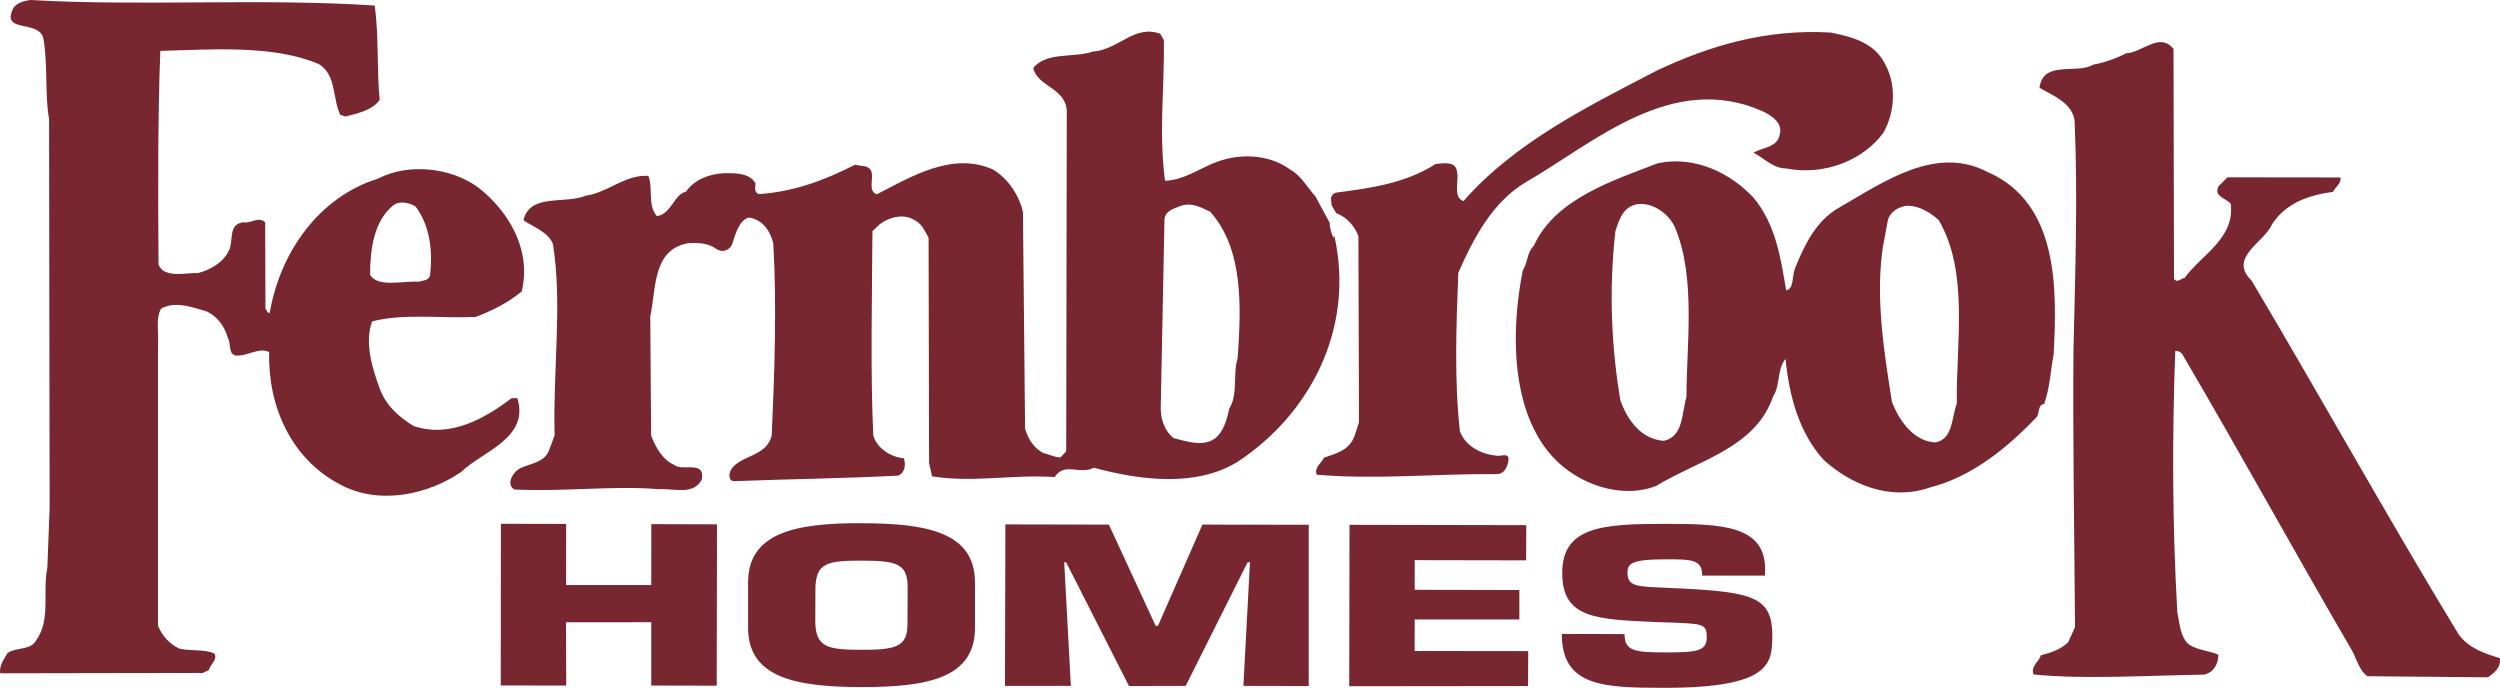 <?xml version="1.0" encoding="UTF-8"?><svg id="Layer_2" xmlns="http://www.w3.org/2000/svg" xmlns:xlink="http://www.w3.org/1999/xlink" viewBox="0 0 361.65 99.5"><defs><style>.cls-1{fill:none;}.cls-2{clip-path:url(#clippath);}.cls-3{fill:#78262f;}.cls-4{clip-path:url(#clippath-1);}</style><clipPath id="clippath"><rect class="cls-1" x="0" y="0" width="361.65" height="99.5"/></clipPath><clipPath id="clippath-1"><rect class="cls-1" x="0" y="0" width="361.65" height="99.5"/></clipPath></defs><g id="Layer_1-2"><g><g class="cls-2"><path class="cls-3" d="M193.32,30.85c1.44,.5,2.7,1.92,3.19,3.32l.08,26.93-.61,1.87c-.74,2.18-2.64,2.6-4.45,3.24-.38,.8-1.46,1.41-1.05,2.46,8.83,.75,17.23-.17,25.97-.08,1.25,0,1.66-1.15,1.77-2.06,.12-1.16-1.24-.43-1.77-.62-2.21-.21-4.44-1.35-5.26-3.52-.82-7.24-.53-15.34-.23-22.94,2.13-4.83,4.89-10.22,9.82-13.13,9.74-5.59,21.1-16.14,34.35-10.16,1.26,.64,2.83,1.7,2.31,3.35-.32,1.83-2.53,1.82-3.78,2.58,1.46,.73,2.82,2.28,4.72,2.28,5.56,1.08,11.15-1.19,14.06-5.16,1.71-3,1.95-7.04,.13-10.17-1.55-2.9-4.75-3.74-7.76-4.33-9.45-.55-17.64,1.97-25.12,5.49-10.09,5.24-20.59,10.44-27.98,18.89-1.68-.58-.48-3.14-1.03-4.65-.42-1.11-2-.81-3.02-.71-4.13,2.68-9.27,3.5-14.28,4.12-.51,.09-.72,.41-.85,.78l.1,1.08,.7,1.17Z"/><path class="cls-3" d="M295.24,94.79c1.44-.36,2.93-.86,3.96-1.91l.97-2.16c-.09-13.47-.33-27.26-.22-40.2,.25-11.01,.64-21.98,.16-33.07-.35-2.59-3.14-3.6-5.08-4.76,.55-4.06,5.38-1.88,7.81-3.35,1.66-.28,3.57-1.01,4.73-1.64,2.21,0,4.85-3.16,6.85-.62l.07,33.28c.55,.64,1.01-.11,1.54-.16,2.43-3.35,7.28-5.72,6.67-10.7-.56-.82-2.62-1.04-1.72-2.61l1.25-1.24c5.51,.02,11.06,0,16.34,.02,.16,.94-.87,1.47-1.05,2.07-3.64,.51-6.87,1.64-8.88,4.75-1.01,2.51-6.39,4.77-2.93,8.09,9.86,16.6,19.9,34.66,29.94,51.17,1.47,2.01,3.68,2.76,5.98,3.46,.18,1.4-.85,2.13-1.7,2.77l-17.46-.16c-1.27-.92-1.56-2.59-2.29-3.82-8.44-14.49-16.07-28.42-24.54-42.85-.32-.3-.55-.39-.97-.39-.44,12.14-.44,25.16,.31,37.92,.37,1.55,.37,3.44,1.67,4.55,1.35,.88,2.93,.88,4.26,1.48,0,1.36-.69,2.58-2.07,2.88-8.5,.13-17.25,.71-24.66-.02-.47-1.23,.82-1.85,1.04-2.78"/></g><polygon class="cls-3" points="72.44 99.16 81.91 99.17 81.88 90.02 94.21 90.01 94.21 99.17 103.68 99.19 103.72 75.85 94.22 75.82 94.21 84.64 81.89 84.64 81.9 75.79 72.46 75.77 72.44 99.16"/><polygon class="cls-3" points="145.38 99.22 154.91 99.22 153.95 81.34 154.23 81.34 163.32 99.24 171.52 99.22 180.48 81.34 180.82 81.34 179.87 99.22 189.32 99.24 189.32 75.91 173.94 75.89 167.51 90.54 167.18 90.54 160.41 75.89 145.44 75.86 145.38 99.22"/><polygon class="cls-3" points="195.18 99.27 221.05 99.24 221.07 94.19 204.64 94.17 204.65 89.61 219.79 89.61 219.79 85.35 204.65 85.32 204.65 81.03 220.77 81.06 220.79 75.97 195.22 75.92 195.18 99.27"/><g class="cls-4"><path class="cls-3" d="M243.25,85.13c10.53,.53,13.09,1.36,13.14,6.76-.08,3.83,.19,7.59-15.44,7.61-9,0-15.02-.16-15.02-7.8l9.08,.03c0,2.41,1.35,2.65,5.94,2.65s5.9-.21,5.95-2.13c0-2.01-.53-1.99-4.97-2.19l-2.09-.06c-8.75-.41-13.85-.41-13.85-7.1,.02-6.71,5.72-7.12,14.97-7.12,7.78,.02,14.38,.12,14.38,6.54v.95h-9.11c.03-2.34-1.48-2.36-5.28-2.36-5.09,0-5.52,.67-5.52,1.97,0,1.85,1.41,1.93,3.92,2.07l3.89,.18Z"/><path class="cls-3" d="M56.89,29.7c.97-.75,2.54-.32,3.26,.21,1.99,2.7,2.5,6.29,2.05,9.97-.25,.71-.98,.69-1.62,.87-2.12-.17-5.98,.92-7.04-1.01,0-3.62,.52-7.75,3.35-10.04m11.88,16.16c2.51-.94,4.73-2.08,6.7-3.7,1.46-6.13-1.96-11.66-6.31-15.06-3.96-2.87-10.05-3.55-14.46-1.27-8.65,2.7-14.2,10.75-15.68,19.42-.51,.06-.32-.45-.62-.54l-.04-12.56c-1.01-.91-2.07,.23-3.11,0-2.1,.23-1.56,2.18-1.97,3.68-.65,1.93-2.75,3.21-4.64,3.67-1.56-.1-4.93,.85-5.71-1.24-.06-10.27-.12-21.05,.26-30.9,7.35-.2,16.3-.9,22.89,1.89,2.63,1.54,1.98,5.01,3.15,7.37l.75,.23c1.8-.44,3.99-.96,4.94-2.41-.43-4.53-.1-9.1-.71-13.64C37.91-.28,20.42,.93,4.31,0c-.99,.19-1.77,.38-2.35,1.11C-.01,4.95,5.66,2.71,6.29,5.61c.65,3.83,.18,8.18,.81,11.59l.08,56.28-.33,8.64c-.73,3.6,.52,7.44-1.57,10.44-.83,1.58-2.83,1.01-4.16,1.88-.49,.82-1.29,1.87-1.08,2.96l28.67-.05c.17,.03,.35,.03,.52,.03l1-.44c.04-.71,1.31-1.45,.79-2.39-1.36-.66-3.45-.34-5.06-.71-1.53-.73-2.49-1.88-3.11-3.33V51.44l.03-2.35c0-1.52-.28-3.19,.41-4.43,2.07-1.18,4.53-.2,6.65,.4,1.53,.77,2.56,2.15,3.01,3.8,.52,.82,0,2.48,1.27,2.58,1.68,.06,3.26-1.24,4.72-.51-.21,7.89,3.22,15.42,10.14,19.09,5.68,3.14,12.86,1.55,17.69-1.79,3.02-2.96,9.86-4.81,8.07-10.64h-.82c-3.79,2.89-8.85,5.82-14.16,4.05-2.24-1.35-4.11-3.09-4.96-5.51-1.05-2.9-2.18-6.47-1.08-9.63,4.44-1.19,10-.42,14.97-.65"/><path class="cls-3" d="M179.05,51.77c-.75,2.4,.09,5.27-1.23,7.34-.35,1.7-.88,3.46-2.13,4.36-1.79,1.23-4.1,.33-5.91-.09-1.35-1.07-1.98-2.91-1.86-4.81l.53-26.7c0-1.37,1.36-1.68,2.3-2.07,1.59-.58,2.97,.19,4.31,.82,4.84,5.41,4.5,13.79,3.98,21.16m13.97-17.69c-.1,1.13-.85-1.99-.61-1.76l-2.09-3.89c-1.19-1.35-2.13-3.06-3.65-3.9-3.19-2.34-7.69-2.43-11.26-.87-2.13,.89-4.3,2.39-6.87,2.48-.92-7.05-.07-13.36-.16-20.33l-.53-.94c-3.78-1.37-5.98,2.32-9.79,2.59-2.7,.94-6.7-.02-8.58,2.38,.61,2.67,4.6,2.83,4.85,6.11l-.08,49.33-.84,.88c-.84-.01-1.65-.46-2.52-.65-1.33-.72-2.19-2.08-2.59-3.51l-.31-31.33c-.51-2.39-2.23-4.98-4.42-6.2-5.87-2.54-11.77,1.09-16.72,3.63-1.35-.45-.39-2.28-.81-3.37-.44-.92-1.49-.65-2.32-.92-4.23,2.17-8.84,3.94-13.97,4.26-.72-.32-.45-1.05-.45-1.56-.83-1.46-2.79-1.5-4.59-1.46-2.1,.09-4.3,.95-5.47,2.68-1.69,.32-2.09,3.2-4.2,3.53-1.39-1.59-.52-4.07-1.24-5.83-3.38-.2-5.8,2.4-9.05,2.87-3.07,1.26-8.08-.39-9.02,3.55,1.35,.93,3.56,1.67,4.27,3.43,1.39,8.65-.02,18.33,.24,27.7l-.77,2.06c-.65,1.96-3.04,2.02-4.41,2.8-.94,.6-1.86,2.26-.63,2.96,7.25,.35,14.29-.59,20.83-.05,2.36-.12,4.99,.91,6.26-1.35,.6-2.91-2.83-1.17-3.96-2.15-1.71-.75-2.75-2.62-3.36-4.27l-.12-17.23c.87-4.07,.32-9.65,5.47-10.58,1.58-.1,2.96,0,4.13,.85,.9,.61,2.01,.11,2.29-.85,.45-1.44,.95-3.19,2.29-3.71,1.95,.19,3.17,1.86,3.61,3.72,.52,8.73,.19,18.69-.22,27.79-.75,3.15-4.56,2.81-5.9,4.98-.32,.59-.41,1.75,.62,1.64,7.76-.3,15.77-.39,23.56-.8,1.02-.39,1.13-1.65,.83-2.51-1.9-.16-3.89-1.45-4.42-3.29-.43-9.21-.18-19.82-.12-29.57l1.08-1.01c1.13-.86,3.16-1.58,4.74-.72,1.35,.59,1.63,1.56,2.3,2.68l.07,32.58,.43,1.95c6.09,.95,11.52-.31,17.73,.1,1.47-2.22,3.56-.28,5.69-1.35,6.73,1.83,14.8,2.83,20.79-.86,10.29-6.76,17.03-19.09,13.98-32.74"/><path class="cls-3" d="M283.06,58.39c-.75,2.1-.54,5.1-3.06,5.61-3.27-.13-5.34-3.35-6.31-5.84-1.12-7.17-2.41-14.93-1.32-22.4l.75-4.01c.39-1.15,1.44-1.76,2.62-1.98,1.86-.09,3.58,1.04,4.71,2.06,4.39,7.5,2.52,17.55,2.62,26.56m-39.11-.96c-.7,2.31-.4,5.71-3.27,6.34-3.35-.22-5.32-3.13-6.29-5.86-1.34-7.96-1.65-16.17-.72-24.46,.56-1.77,1.18-3.62,3.27-3.93,2.28-.22,4.53,1.49,5.37,3.42,3.02,7.16,1.66,16.88,1.64,24.49m43.77-32.44c-7.58-4.12-15.12,1.26-21.76,5.09-3.27,1.89-4.9,5.27-6.3,8.73-.45,1.09-.12,2.96-1.28,3.21-.82-4.89-1.55-9.56-4.7-13.4-3.35-3.57-8.44-6.13-13.85-5.01-6.62,2.53-14.92,5.21-17.96,11.95-.99,.93-.87,2.45-1.6,3.58-1.79,9.04-1.66,20.35,4.29,26.9,3.57,3.94,9.84,6.24,15,4.26,6.11-3.74,14.41-5.48,16.94-12.99,1.04-1.51,.53-3.94,1.79-5.39,.54,5.54,2.01,10.72,5.47,14.57,3.88,3.55,9.62,6.02,15.34,4.05,6.18-1.56,11.35-5.83,15.55-10.25,.41-.66,.09-1.67,1.05-1.87,.83-2.28,.92-4.8,1.37-7.18,.53-9.76,.6-21.75-9.33-26.26"/><path class="cls-3" d="M131.27,90.18c.07,3.45-1.77,3.82-6.66,3.82s-6.52-.38-6.67-3.84l.02-5.25c.15-3.47,1.76-3.81,6.65-3.81,4.93,.02,6.69,.35,6.69,3.8l-.02,5.28Zm-6.66-14.5c-9.56-.02-16.38,1.38-16.39,8.57v6.56c0,7.19,6.79,8.57,16.41,8.58,9.59,.02,16.41-1.33,16.41-8.54v-6.57c.01-7.21-6.81-8.59-16.42-8.59"/></g></g></g></svg>